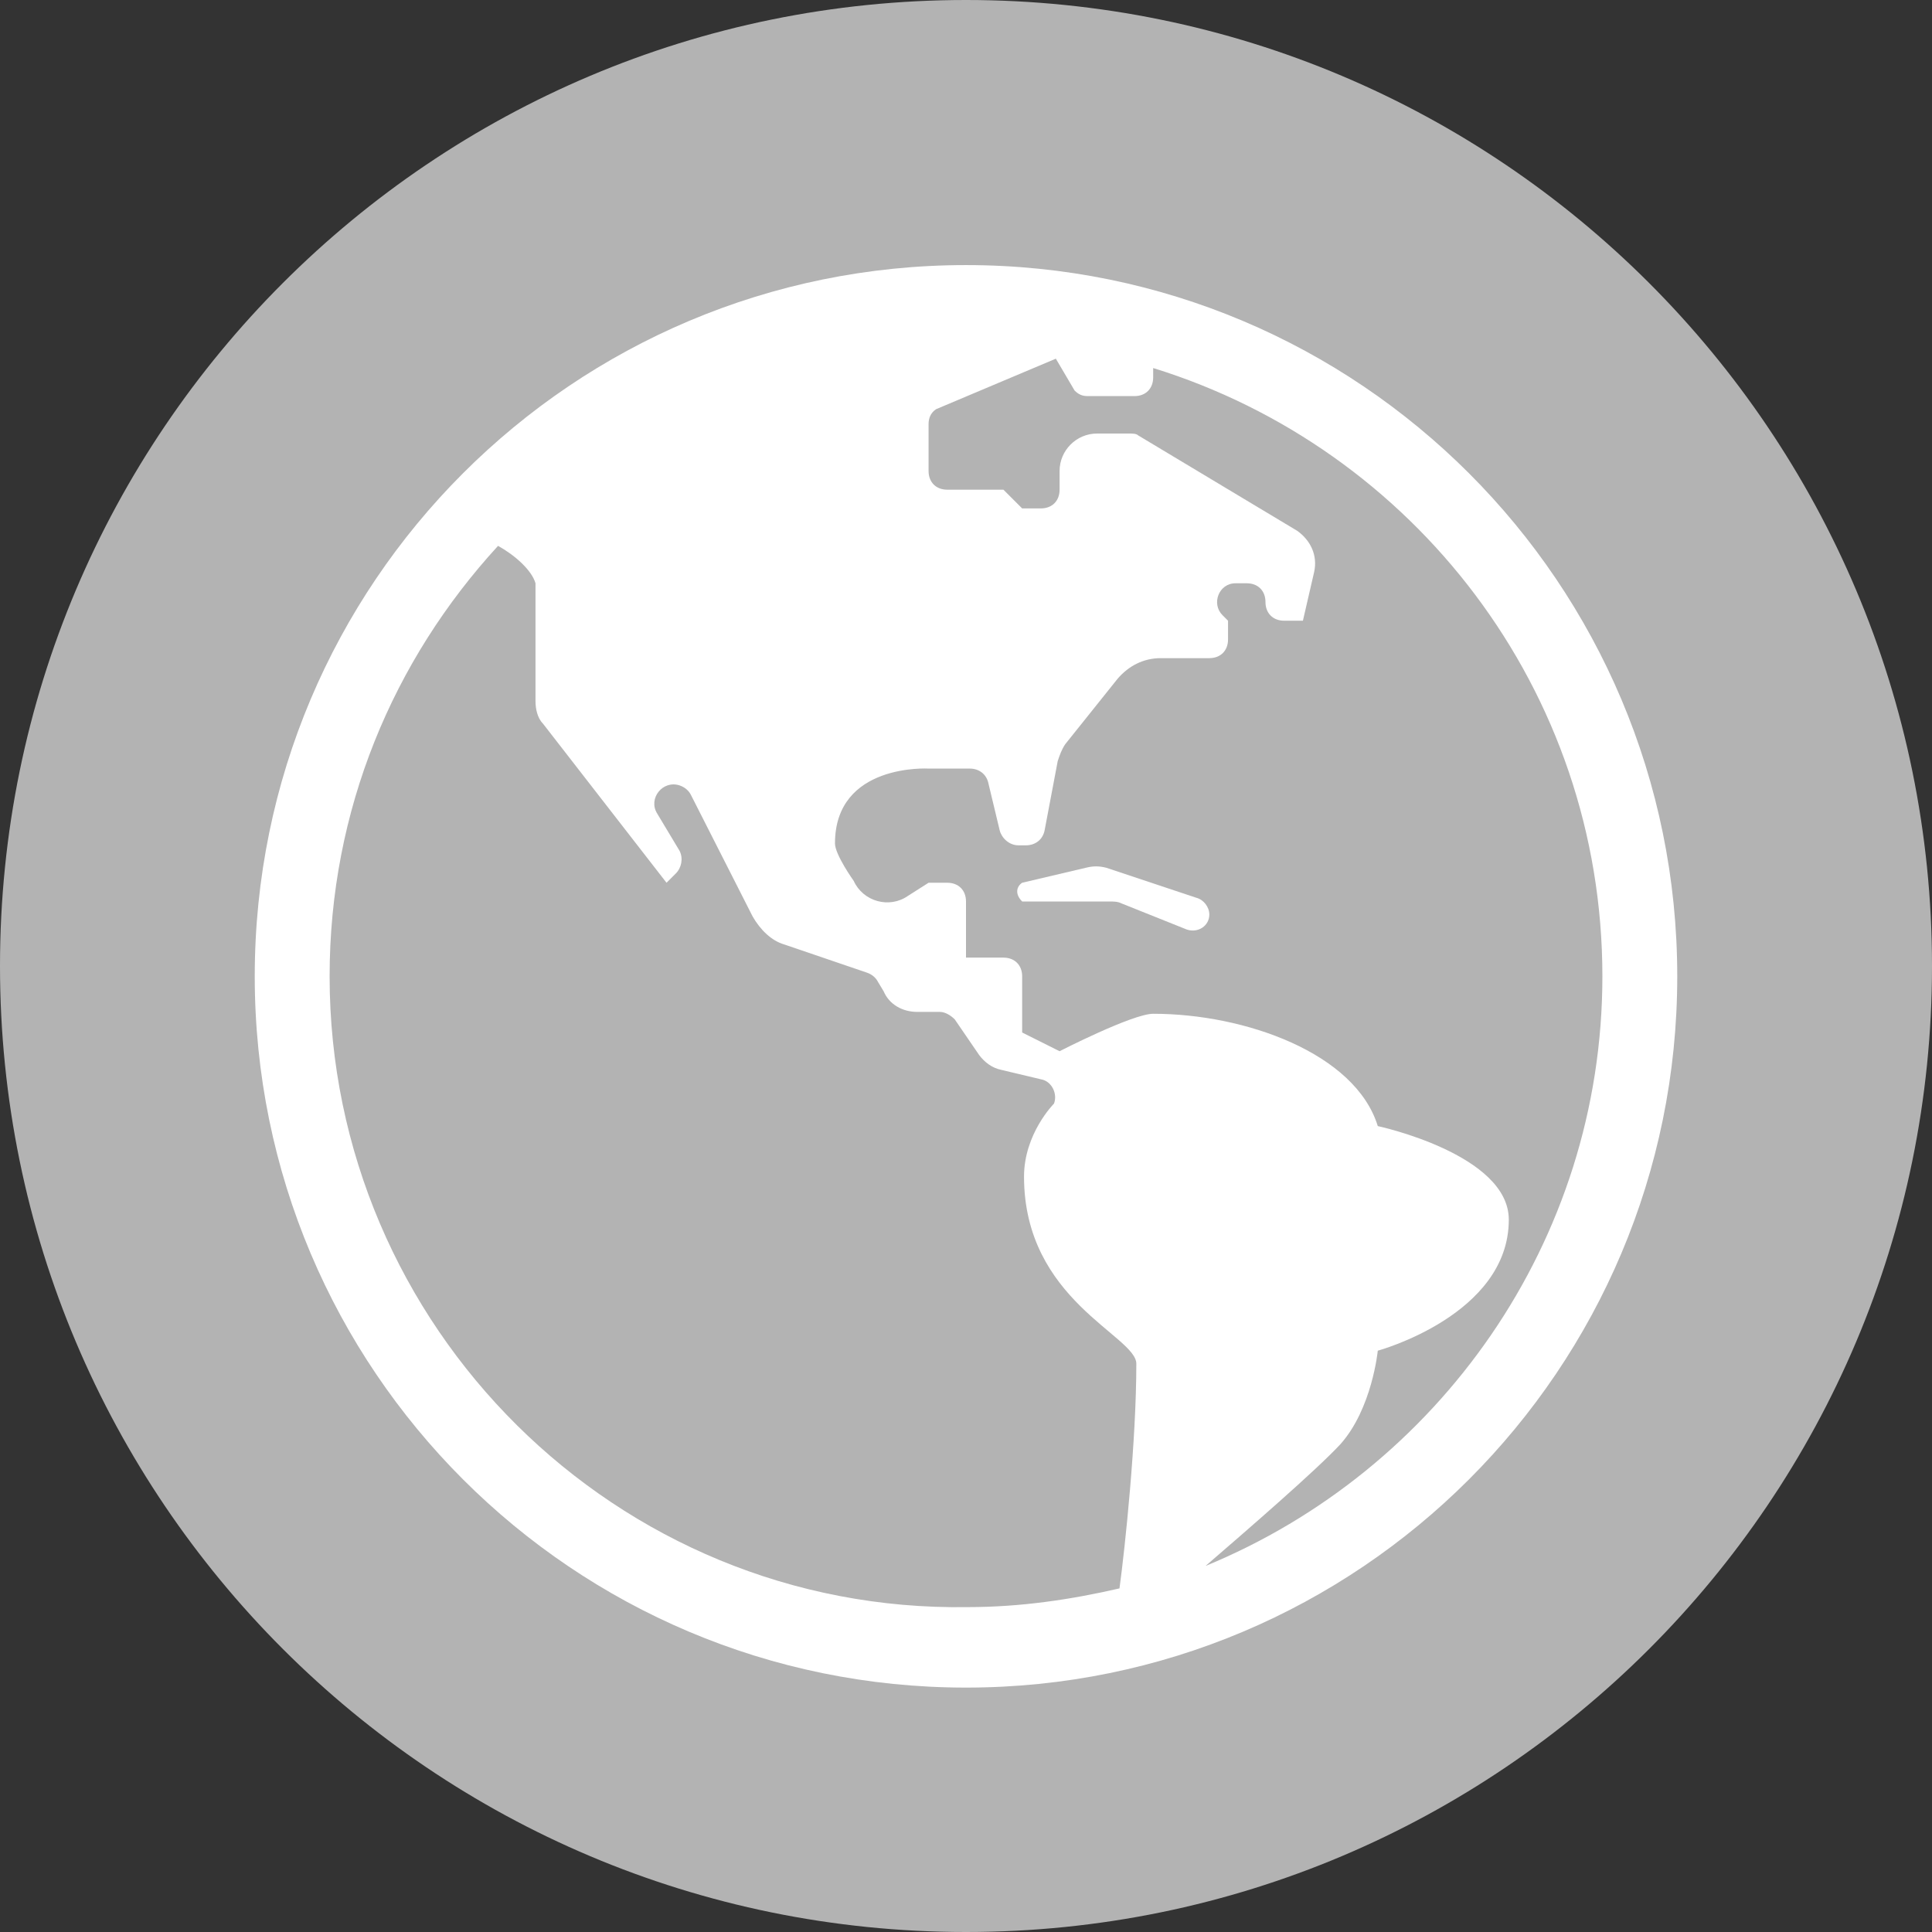<svg width="2802" height="2802" xmlns="http://www.w3.org/2000/svg" xmlns:xlink="http://www.w3.org/1999/xlink" xml:space="preserve" overflow="hidden"><rect width="100%" height="100%" fill="#333333" stroke="none"/><defs><clipPath id="clip0"><rect x="93" y="94" width="2802" height="2802"/></clipPath><clipPath id="clip1"><rect x="191" y="206" width="2607" height="2607"/></clipPath><clipPath id="clip2"><rect x="191" y="206" width="2607" height="2607"/></clipPath><clipPath id="clip3"><rect x="191" y="206" width="2607" height="2607"/></clipPath></defs><g clip-path="url(#clip0)" transform="translate(-93 -94)"><path d="M93 1495C93 721.249 720.249 94 1494 94 2267.75 94 2895 721.249 2895 1495 2895 2268.75 2267.75 2896 1494 2896 720.249 2896 93 2268.75 93 1495Z" fill="#B3B3B3" fill-rule="evenodd"/><g clip-path="url(#clip1)"><g clip-path="url(#clip2)"><g clip-path="url(#clip3)"><path d="M1494 478.458C923.938 478.458 462.458 939.937 462.458 1510 462.458 2080.06 923.938 2541.54 1494 2541.54 2064.06 2541.54 2525.54 2080.06 2525.54 1510 2525.54 939.937 2064.06 478.458 1494 478.458ZM571.042 1510C571.042 1268.4 663.338 1051.24 815.354 885.646 839.786 899.219 864.217 920.935 869.646 939.937L869.646 1110.96C869.646 1121.81 872.361 1135.39 880.504 1143.53L1059.67 1374.27 1073.24 1360.7C1081.38 1352.55 1084.1 1338.98 1078.67 1328.12L1046.09 1273.83C1032.52 1252.11 1054.24 1224.97 1078.67 1233.11 1086.81 1235.83 1092.24 1241.26 1094.96 1246.69L1184.54 1423.13C1195.4 1442.14 1211.68 1458.42 1230.69 1463.85L1350.13 1504.57C1358.27 1507.29 1363.7 1512.71 1366.41 1518.14L1374.56 1531.72C1382.7 1550.72 1401.7 1561.58 1423.42 1561.58L1456 1561.58C1464.14 1561.58 1472.28 1567.01 1477.71 1572.44L1513 1624.01C1521.15 1634.87 1532 1643.01 1545.58 1645.73L1602.58 1659.3C1618.87 1662.02 1627.01 1681.02 1621.59 1694.59 1621.59 1694.59 1578.15 1738.02 1578.15 1800.46 1578.15 1979.62 1741.03 2031.2 1741.03 2071.92 1741.03 2183.22 1724.74 2337.95 1716.6 2397.67 1646.02 2413.96 1572.72 2424.81 1496.71 2424.81 986.373 2432.96 571.042 2017.63 571.042 1510ZM1841.47 2365.09C1901.19 2313.52 2001.63 2226.65 2036.92 2188.65 2083.06 2137.07 2091.21 2052.92 2091.21 2052.92 2091.21 2052.92 2281.23 2001.34 2281.23 1862.9 2281.23 1767.89 2091.21 1727.17 2091.21 1727.17 2058.63 1621.3 1898.47 1564.29 1765.46 1564.29 1735.6 1564.29 1629.73 1618.58 1629.73 1618.58L1575.44 1591.44 1575.44 1510C1575.44 1493.71 1564.58 1482.85 1548.29 1482.85L1494 1482.85 1494 1401.42C1494 1385.13 1483.14 1374.27 1466.85 1374.27L1439.71 1374.27 1409.85 1393.27C1382.7 1412.27 1344.7 1401.42 1331.13 1371.56 1331.13 1371.56 1303.98 1333.55 1303.98 1317.26 1303.98 1200.54 1439.71 1208.68 1439.71 1208.68L1499.43 1208.68C1513 1208.68 1523.86 1216.82 1526.58 1230.4L1542.86 1298.26C1545.58 1309.12 1556.44 1319.98 1570.01 1319.98L1580.87 1319.98C1594.44 1319.98 1605.3 1311.84 1608.01 1298.26L1627.01 1197.82C1629.73 1189.68 1632.44 1181.54 1637.87 1173.39L1713.88 1078.38C1730.17 1059.38 1751.89 1048.52 1776.32 1048.52L1846.9 1048.52C1863.18 1048.52 1874.04 1037.66 1874.04 1021.37L1874.04 994.229 1865.9 986.085C1849.61 969.798 1860.47 939.937 1884.9 939.937L1901.19 939.937C1917.47 939.937 1928.33 950.796 1928.33 967.083 1928.33 983.371 1939.19 994.229 1955.48 994.229L1982.62 994.229 1998.91 923.65C2004.34 899.219 1993.48 877.502 1974.48 863.929L1743.74 725.485C1741.03 722.771 1735.6 722.771 1730.17 722.771L1684.02 722.771C1654.16 722.771 1629.73 747.202 1629.73 777.062L1629.73 804.208C1629.73 820.496 1618.87 831.354 1602.58 831.354L1575.44 831.354 1548.29 804.208 1466.85 804.208C1450.57 804.208 1439.71 793.35 1439.71 777.062L1439.71 709.198C1439.71 701.054 1442.42 692.91 1450.57 687.481L1624.3 614.187 1651.45 660.335C1656.88 665.765 1662.3 668.479 1670.45 668.479L1738.31 668.479C1754.6 668.479 1765.46 657.621 1765.46 641.333L1765.46 627.76C2142.79 744.487 2416.96 1094.67 2416.96 1510 2416.96 1895.47 2178.07 2226.65 1841.47 2365.09Z" fill="#FFFFFF"/><path d="M1827.89 1395.99 1697.59 1352.55C1686.74 1349.84 1678.59 1349.84 1667.73 1352.55L1575.44 1374.27C1567.29 1379.7 1564.58 1390.56 1575.44 1401.42L1700.31 1401.42C1708.45 1401.42 1713.88 1401.42 1719.31 1404.13L1814.32 1442.14C1830.61 1447.56 1846.9 1436.71 1846.9 1420.42 1846.9 1409.56 1838.75 1398.7 1827.89 1395.99Z" fill="#FFFFFF"/></g></g></g></g></svg>